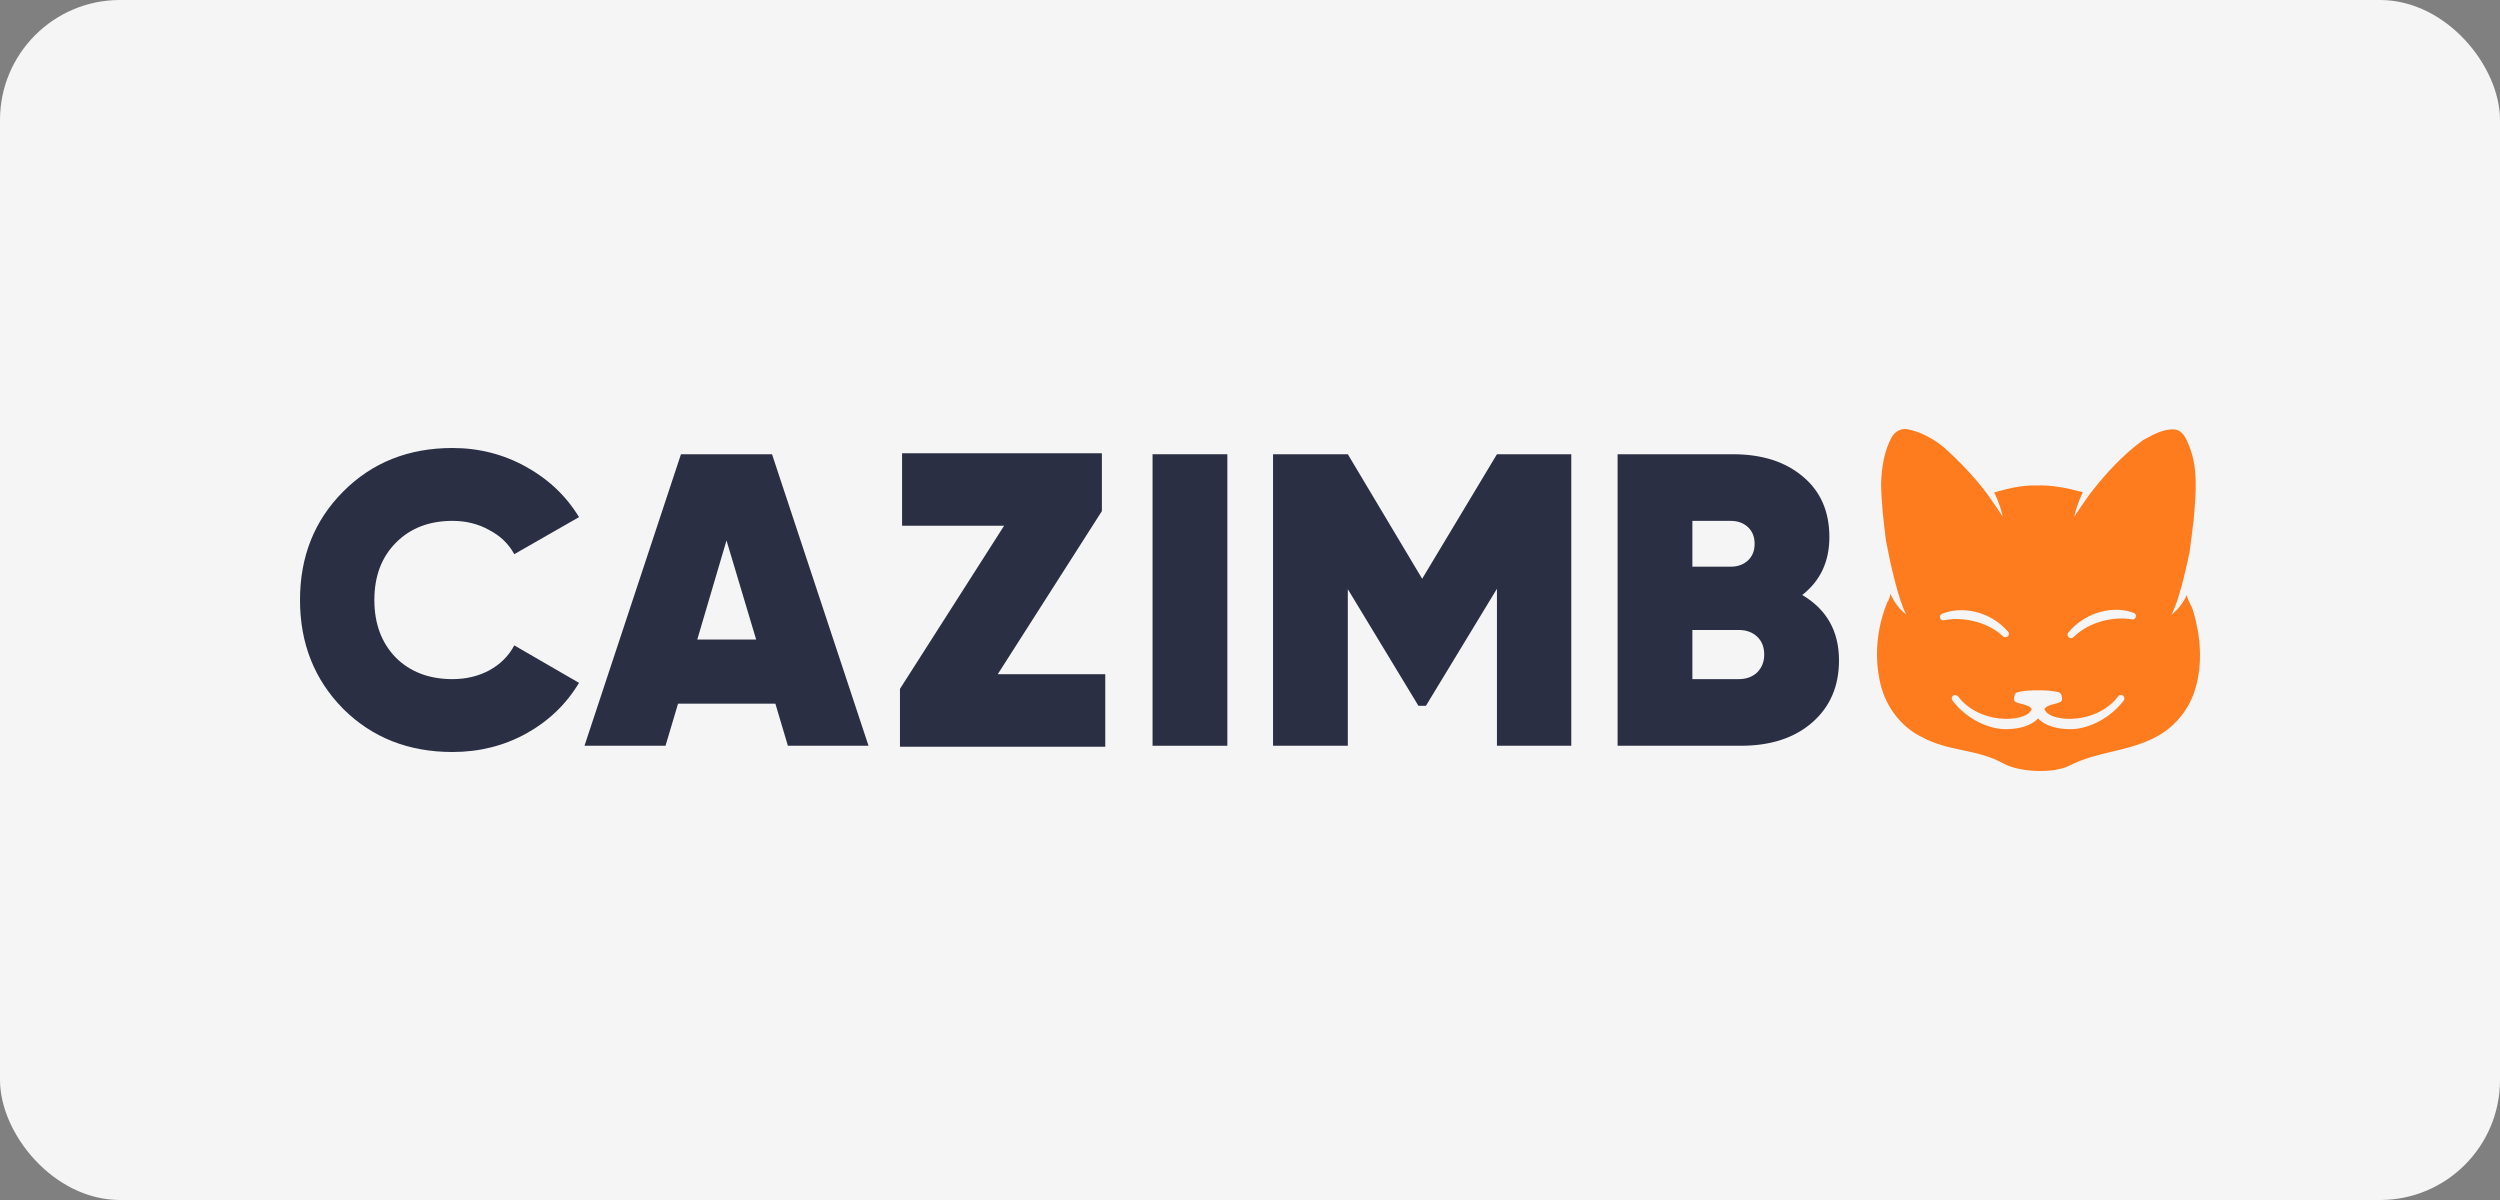 <svg width="125" height="60" viewBox="0 0 125 60" fill="none" xmlns="http://www.w3.org/2000/svg">
<rect x="0" y="0" width="125" height="60" fill="#808080" stroke="none"/>
<rect width="125" height="60" rx="6" fill="#F5F5F5"/>
<path d="M22.623 37.6C20.423 37.6 18.599 36.878 17.151 35.434C15.717 33.977 15 32.165 15 30C15 27.834 15.717 26.03 17.151 24.586C18.599 23.128 20.423 22.4 22.623 22.4C23.946 22.4 25.171 22.712 26.299 23.337C27.427 23.961 28.311 24.801 28.951 25.856L25.714 27.709C25.436 27.196 25.018 26.793 24.461 26.502C23.918 26.196 23.305 26.044 22.623 26.044C21.454 26.044 20.507 26.411 19.783 27.147C19.073 27.869 18.718 28.82 18.718 30C18.718 31.18 19.073 32.137 19.783 32.873C20.507 33.595 21.454 33.956 22.623 33.956C23.305 33.956 23.918 33.81 24.461 33.519C25.018 33.213 25.436 32.797 25.714 32.269L28.951 34.143C28.311 35.212 27.427 36.059 26.299 36.684C25.185 37.294 23.96 37.6 22.623 37.6Z" fill="#2B2F44"/>
<path fill-rule="evenodd" clip-rule="evenodd" d="M39.395 37.288L38.769 35.185H33.902L33.276 37.288H29.224L34.048 22.712H38.601L43.426 37.288H39.395ZM34.863 31.978H37.808L36.325 27.022L34.863 31.978Z" fill="#2B2F44"/>
<path d="M61.367 22.712H57.628V37.288H61.367V22.712Z" fill="#2B2F44"/>
<path d="M78.564 37.288H74.847V29.438L71.296 35.289H70.921L67.391 29.459V37.288H63.652V22.712H67.391L71.108 28.938L74.847 22.712H78.564V37.288Z" fill="#2B2F44"/>
<path fill-rule="evenodd" clip-rule="evenodd" d="M91.95 33.019C91.95 31.562 91.337 30.472 90.112 29.75C91.017 29.042 91.469 28.077 91.469 26.856C91.469 25.579 91.031 24.572 90.154 23.837C89.276 23.087 88.106 22.712 86.645 22.712H80.88V37.288H87.042C88.532 37.288 89.722 36.899 90.613 36.122C91.504 35.344 91.95 34.31 91.95 33.019ZM84.619 26.044H86.54C86.889 26.044 87.174 26.148 87.397 26.356C87.62 26.564 87.731 26.842 87.731 27.189C87.731 27.55 87.612 27.834 87.376 28.043C87.153 28.237 86.874 28.334 86.54 28.334H84.619V26.044ZM87.856 33.623C87.62 33.845 87.313 33.956 86.937 33.956H84.619V31.499H86.937C87.313 31.499 87.62 31.61 87.856 31.832C88.093 32.054 88.211 32.353 88.211 32.728C88.211 33.089 88.093 33.387 87.856 33.623Z" fill="#2B2F44"/>
<path d="M55.263 33.709H49.888L55.094 25.555V22.662H45.104V26.288H50.204L44.998 34.443V37.336H55.263V33.709Z" fill="#2B2F44"/>
<path fill-rule="evenodd" clip-rule="evenodd" d="M95.361 21.461C95.047 21.402 94.729 21.588 94.584 21.861C94.2 22.576 94.077 23.393 94.055 24.193C94.066 25.148 94.182 26.093 94.299 27.039C94.493 28.076 94.919 30.017 95.314 30.731C94.951 30.453 94.696 30.087 94.521 29.685C94.498 29.844 94.447 29.997 94.355 30.134C93.834 31.421 93.7 32.877 94.03 34.229C94.301 35.332 95.039 36.34 96.081 36.847C96.772 37.224 97.447 37.367 98.122 37.509C98.809 37.654 99.498 37.799 100.206 38.194C100.98 38.604 102.64 38.69 103.439 38.295C104.181 37.919 104.901 37.748 105.614 37.579C106.381 37.396 107.142 37.216 107.916 36.784C108.809 36.276 109.478 35.419 109.763 34.444C110.141 33.182 110.036 31.828 109.667 30.577C109.631 30.444 109.569 30.319 109.508 30.194L109.508 30.193V30.192C109.438 30.05 109.369 29.908 109.336 29.757C109.162 30.13 108.916 30.469 108.575 30.731C108.909 30.127 109.265 28.645 109.484 27.576C109.507 27.394 109.531 27.212 109.554 27.031L109.556 27.017C109.601 26.672 109.646 26.327 109.684 25.981L109.708 25.687C109.799 24.577 109.893 23.431 109.486 22.369L109.466 22.318C109.328 21.961 109.161 21.53 108.728 21.469C108.185 21.44 107.69 21.711 107.227 21.965L107.226 21.966L107.147 22.009C106.121 22.762 105.253 23.711 104.482 24.711C104.175 25.14 103.902 25.546 103.714 25.835C103.78 25.517 103.92 25.072 104.143 24.613C103.386 24.403 102.608 24.244 101.818 24.273C101.098 24.252 100.399 24.424 99.712 24.621C99.933 25.077 100.072 25.519 100.138 25.835C99.944 25.537 99.659 25.115 99.342 24.672C98.71 23.832 97.976 23.072 97.194 22.367C96.663 21.938 96.044 21.584 95.361 21.461ZM106.564 30.963C105.727 30.823 104.485 31.057 103.687 31.846C103.625 31.919 103.516 31.93 103.441 31.87C103.366 31.81 103.356 31.702 103.416 31.628C104.307 30.556 105.707 30.275 106.687 30.642C106.777 30.675 106.823 30.775 106.788 30.863C106.754 30.952 106.653 30.997 106.564 30.963ZM97.236 31.007C98.063 30.842 99.312 31.039 100.139 31.804C100.202 31.876 100.312 31.884 100.385 31.821C100.458 31.759 100.465 31.65 100.402 31.579C99.48 30.533 98.072 30.294 97.103 30.689C97.014 30.726 96.972 30.826 97.008 30.914C97.045 31.002 97.147 31.044 97.236 31.007ZM106.15 34.781C106.227 34.837 106.244 34.945 106.187 35.021C105.545 35.882 104.48 36.432 103.585 36.458C102.907 36.471 102.256 36.303 101.915 35.929L101.903 35.93L101.892 35.929C101.551 36.303 100.9 36.471 100.222 36.458C99.327 36.432 98.262 35.882 97.62 35.021C97.563 34.945 97.579 34.837 97.657 34.781C97.735 34.725 97.844 34.741 97.901 34.818C98.463 35.571 99.413 35.918 100.232 35.942C100.603 35.953 101.421 35.891 101.587 35.452C101.487 35.3 101.291 35.251 101.117 35.206L101.092 35.2C100.889 35.148 100.706 35.101 100.706 34.993C100.706 34.829 100.709 34.67 100.871 34.611C101.206 34.529 101.557 34.515 101.903 34.515C102.252 34.515 102.596 34.528 102.934 34.611C103.096 34.67 103.099 34.829 103.099 34.993C103.099 35.101 102.916 35.148 102.713 35.2L102.688 35.206C102.515 35.25 102.32 35.3 102.219 35.451C102.384 35.891 103.204 35.953 103.575 35.942C104.394 35.918 105.344 35.571 105.906 34.818C105.963 34.741 106.072 34.725 106.15 34.781Z" fill="#FF7C1E"/>
</svg>
